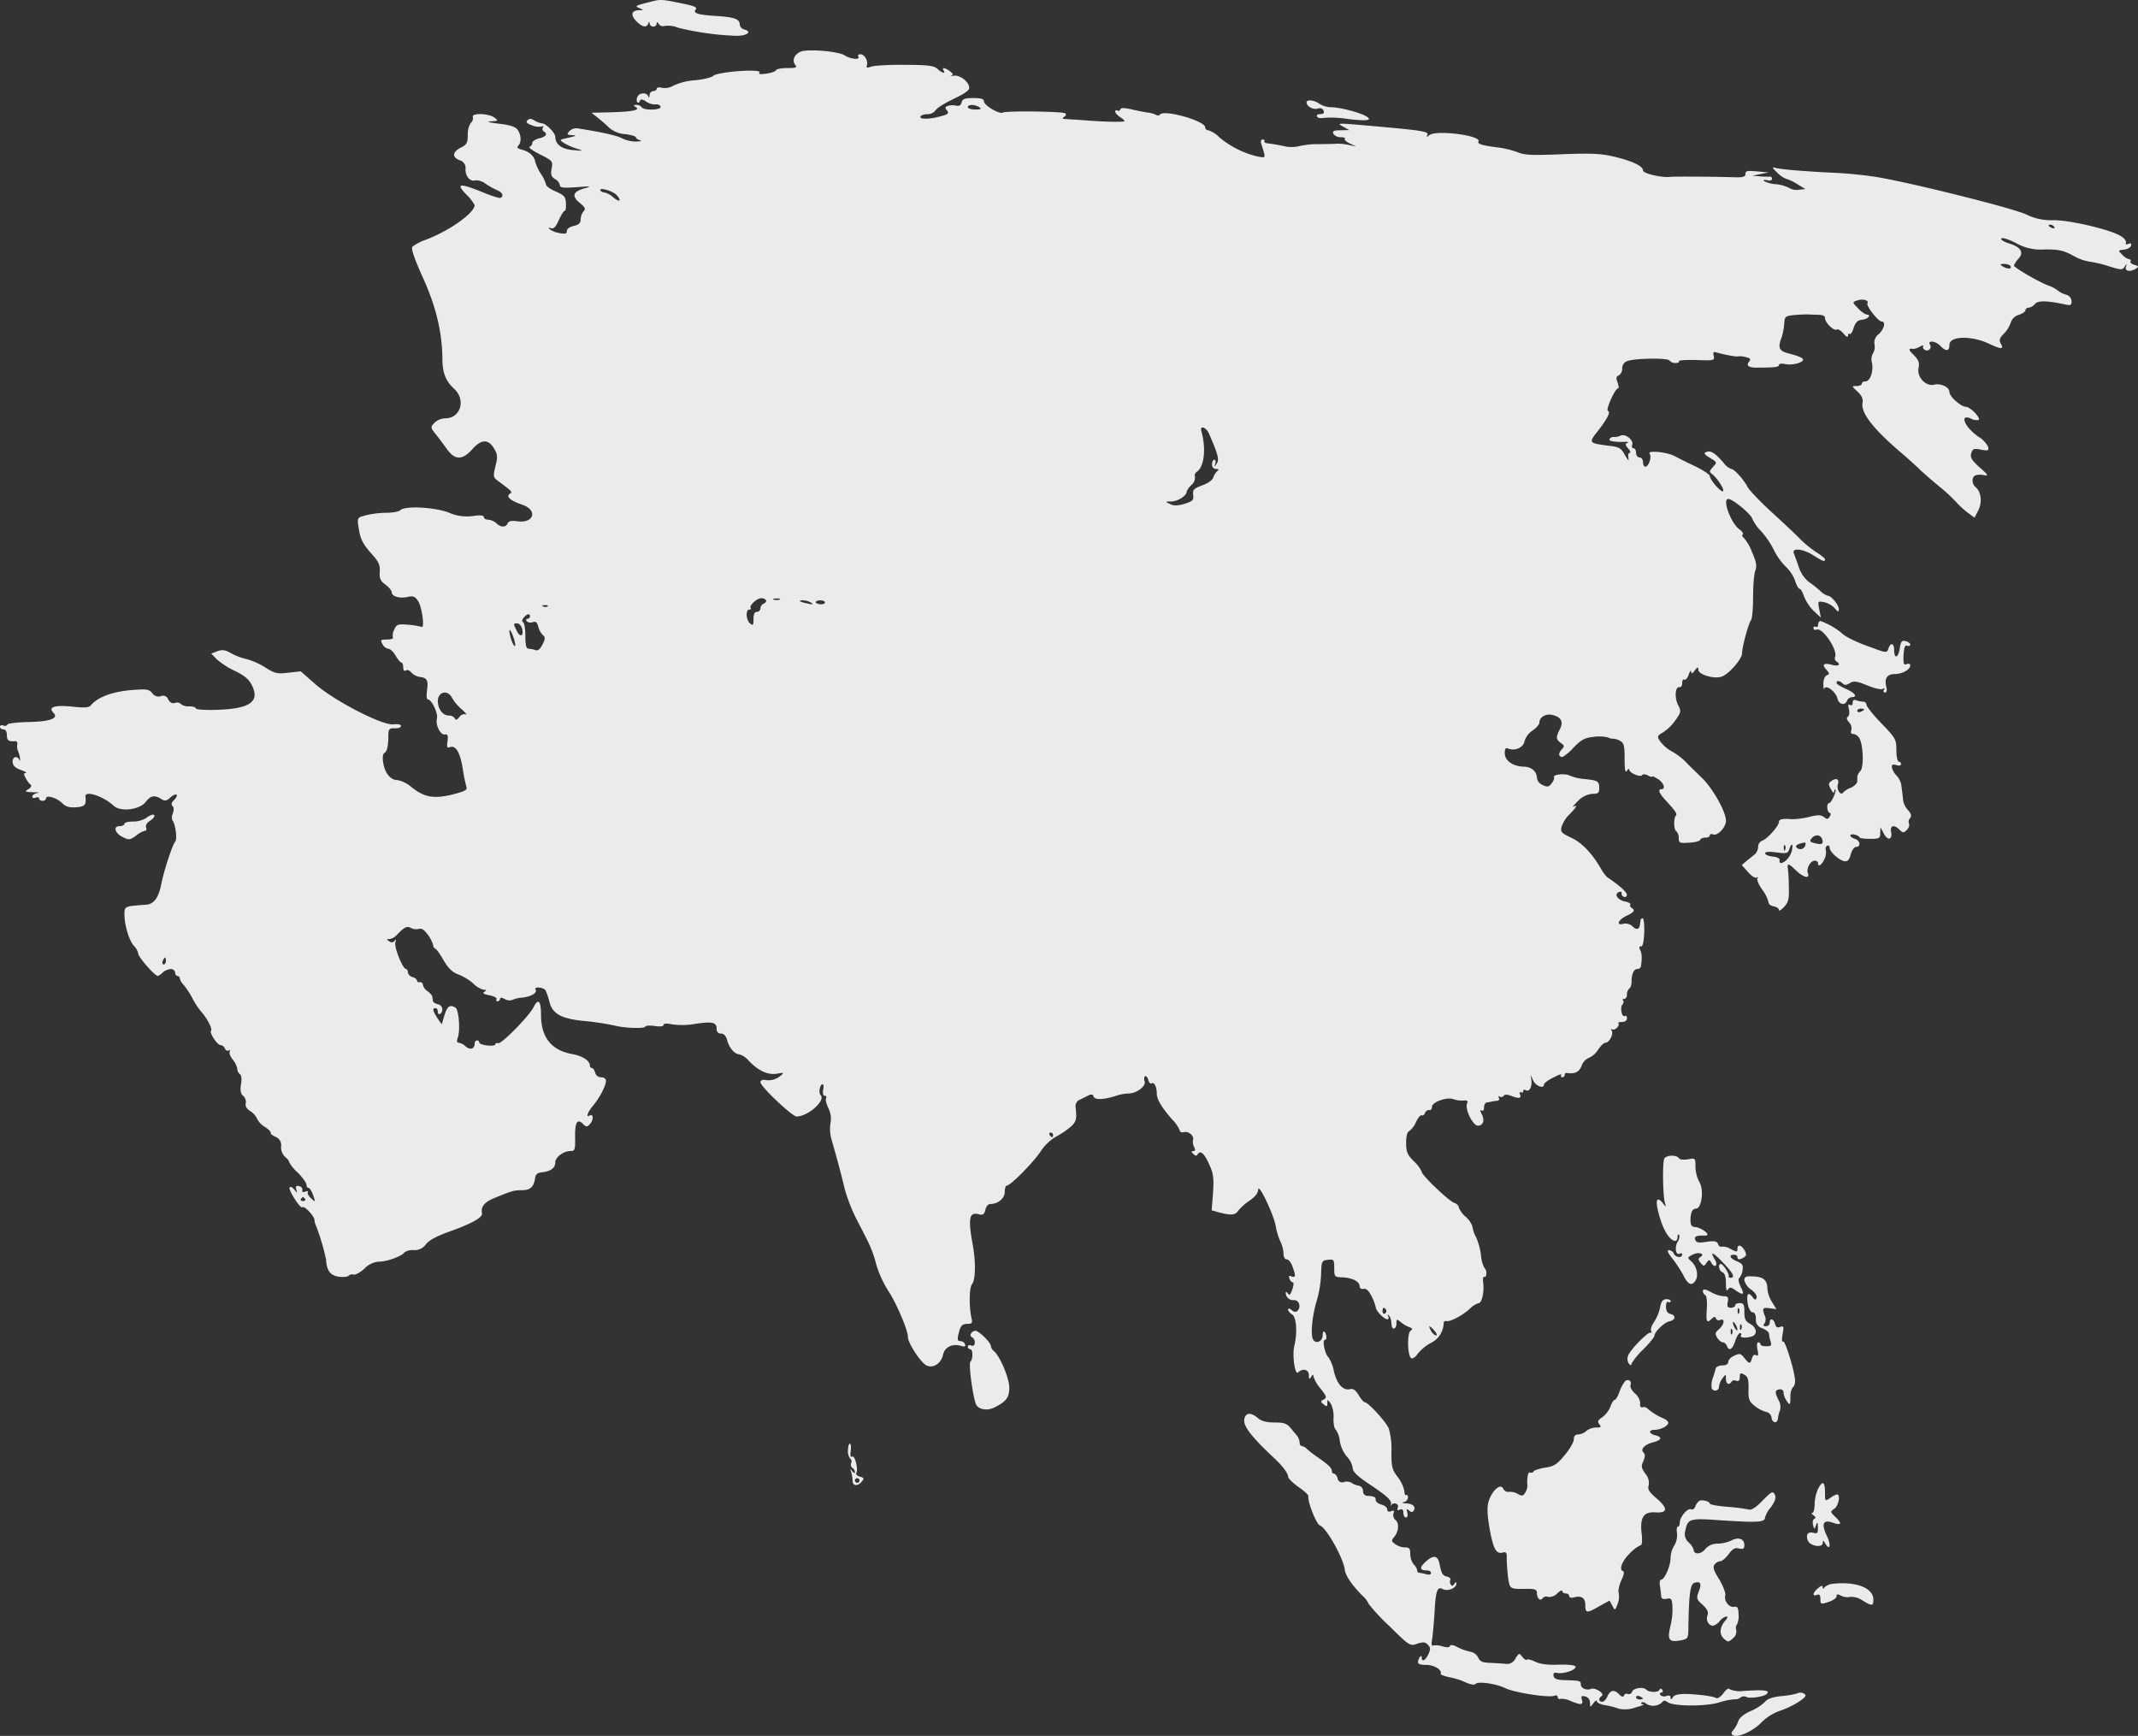 <svg id="map-asia" xmlns="http://www.w3.org/2000/svg" width="720.907" height="585.336" viewBox="0 0 720.907 585.336">
  <rect x="0" y="0" width="720.907" height="585.336" fill="#333333" stroke="none"/>
  <path id="Path_232" data-name="Path 232" d="M305.511-230.853c-5.283,1.32-5.672,1.476-3.885,2.176,1.476.623,1.476.7-.156.7-2.563.077-2.953,1.554-.933,3.652,1.943,2.02,3.491,2.409,4.04.855q.466-1.166.466,0a1.261,1.261,0,0,0,1.247,1.01,1.122,1.122,0,0,0,1.166-1.01c0-.623.233-.623.7.156a1.7,1.7,0,0,0,1.943.623,8.976,8.976,0,0,1,4.585.623,96.03,96.03,0,0,0,19.735,2.719c3.491,0,5.283-1.4,2.642-2.1a2.04,2.04,0,0,1-1.632-1.787c0-1.787-1.87-2.409-7.925-2.8-6.138-.389-7.925-.933-6.915-2.176.623-.7-.389-1.166-4.04-1.943C308.929-231.707,308.774-231.707,305.511-230.853Z" transform="translate(-86.013 231.425)" fill="#ebebeb"/>
  <path id="Path_233" data-name="Path 233" d="M522.628-227.276c-2.1.933-2.953,3.03-1.787,4.429.7.933.233,1.087-2.642,1.087-1.943,0-3.652.31-3.808.7-.077.389-1.554.933-3.186,1.166-2.176.31-2.8.233-2.409-.389.777-1.32-14.3-.233-15.618,1.166-.544.544-3.419,1.247-6.294,1.476a20.772,20.772,0,0,0-7.071,1.787,5.674,5.674,0,0,1-3.807.777c-1.087-.31-1.87-.156-1.87.31,0,.389-.544.777-1.166.777a1.414,1.414,0,0,0-1.247,1.32c0,.854-.233,1.01-.466.389-.544-1.4-3.108-1.166-3.652.31a2,2,0,0,0,0,1.787c.31.233.7,0,.855-.466.233-.7.777-.7,2.176.233a5.475,5.475,0,0,0,3.186.933,1.472,1.472,0,0,1,1.632.7c.466,1.247-5.672,1.4-6.371.233a2.163,2.163,0,0,0-1.787-.777c-1.087,0-1.087.156-.233.7,1.632,1.01-.777,1.554-8.391,1.787l-6.527.156L454.4-204.9c1.247,1.01,3.03,2.563,3.885,3.419a9.451,9.451,0,0,0,5.284,2.02c1.943.233,3.575.7,3.575,1.087,0,.31.623.777,1.4.933.7.233.156.389-1.247.466a11.109,11.109,0,0,1-4.662-1.01c-1.87-1.01-6.682-2.1-14.608-3.342a3.446,3.446,0,0,0-3.342.854c-.933,1.087-.777,1.247.777,1.32,2.02.077,1.554.31-1.943,1.087-2.176.466-2.176.544-.7,1.554a19.668,19.668,0,0,0,4.2,1.87c2.565.854,2.565.854-1.087.544-3.808-.31-5.9-1.87-5.985-4.429,0-1.4-3.186-4.585-4.506-4.585a7.123,7.123,0,0,1-2.486-.933c-1.087-.7-1.709-.777-2.409-.077-.623.623-.156,1.087,1.632,1.709a5.33,5.33,0,0,0,3.342.31c.388-.233.544-.077.233.389a1,1,0,0,0,.31,1.32c1.4.855.777,1.787-1.554,2.332-1.247.31-2.33,1.01-2.33,1.554a1.429,1.429,0,0,1-.933,1.32c-.466.156,1.087,1.32,3.575,2.563,4.2,2.1,4.351,2.332,3.885,4.738-.389,2.02-.156,2.719,1.166,3.575a3.1,3.1,0,0,1,1.632,2.1c0,.855,1.166.933,5.672.623,4.818-.389,5.206-.31,2.642.389-3.962,1.087-4.429,2.642-1.632,4.9,1.787,1.476,2.1,2.02,1.32,2.8a4.461,4.461,0,0,0-1.01,2.719c0,1.32-.623,1.87-2.33,2.253-1.4.31-2.332,1.01-2.332,1.709,0,.933-.544,1.087-2.486.7a7.594,7.594,0,0,1-3.341-1.32c-.544-.544-.389-.623.466-.31s1.632-.389,2.642-2.719c.777-1.709,1.632-3.108,1.943-3.108.389,0,.544-1.166.466-2.563-.077-2.176-.544-2.719-3.341-3.962-1.87-.777-3.342-1.87-3.342-2.33a12.2,12.2,0,0,0-1.709-3.575,16.736,16.736,0,0,1-1.943-4.115c-.31-1.943-2.02-3.491-4.506-4.115-1.476-.389-1.787-.777-1.247-1.32,1.166-1.166,1.01-3.729-.233-5.439-.777-1.01-2.719-1.632-6.449-2.02-3.186-.389-4.2-.7-2.565-.777,2.565-.156,2.642-.156,1.247-1.247-1.943-1.476-7.77-1.632-7.3-.233a2.022,2.022,0,0,1-.7,2.02,7.257,7.257,0,0,0-1.01,4.04c0,2.642-.31,3.263-2.33,4.273-2.875,1.476-3.03,3.263-.389,4.273a2.656,2.656,0,0,1,1.943,3.03c0,2.486,1.709,4.351,3.341,3.729a5.315,5.315,0,0,1,3.342,1.087,24.236,24.236,0,0,0,4.04,2.253c1.709.7,2.253,1.943,1.166,2.563-.389.233-3.03-.623-6.061-1.87-7.848-3.186-9.168-3.03-5.595.7a14.473,14.473,0,0,1,2.875,3.652c-.156,2.719-8.624,8.7-16.472,11.654a16.218,16.218,0,0,0-4.506,2.332c-.544.623.544,3.808,3.575,10.567,4.429,9.79,6.449,18.492,6.527,27.272,0,4.662,1.087,7.459,3.962,10.1,4.04,3.729,2.176,9.946-3.03,9.946a5.6,5.6,0,0,0-3.652,1.554c-1.32,1.4-1.32,1.554.466,3.808,1.01,1.247,2.719,3.575,3.808,5.051,2.642,3.729,5.206,3.729,8.47.077,3.03-3.491,5.439-3.575,7.381-.31,1.247,2.02,1.247,2.875.466,5.985-.777,3.342-.777,3.729.7,4.818,5.128,3.808,5.128,3.808,4.115,4.506-1.32.933.31,2.332,4.273,3.652,5.206,1.787,3.962,6.294-1.554,5.595-2.1-.31-3.108-.077-3.419.7-.544,1.4-2.409,1.4-3.808-.077a4.728,4.728,0,0,0-2.719-1.166c-.777,0-1.476-.389-1.476-.854,0-.623-1.166-.777-3.729-.389a15.037,15.037,0,0,1-8.314-1.247c-5.051-1.787-14.608-2.253-16.161-.7-.466.466-2.642.854-4.738.854a30.586,30.586,0,0,0-6.915.855c-2.875.777-2.875.777-2.409,4.04.623,4.115,1.4,5.595,4.738,9.324,2.1,2.332,2.563,3.491,2.409,5.672-.156,2.253.233,3.108,1.943,4.351,1.166.855,2.1,2.02,2.1,2.563,0,1.4,2.642,2.176,5.439,1.554,1.787-.389,2.486-.156,3.491,1.476,1.247,1.787,2.253,9.247,1.166,8.624a26.592,26.592,0,0,0-4.429-.7c-3.575-.31-4.04-.156-4.818,1.632a4.076,4.076,0,0,0-.466,2.642c.31.389-.623.7-1.943.7-2.176,0-2.33.156-1.554,1.554a2.8,2.8,0,0,0,1.943,1.554c.623,0,1.709,1.01,2.486,2.33.7,1.247,1.632,2.33,1.943,2.33s.623.7.623,1.632c0,1.01.31,1.4.933,1.01.466-.31,1.247,0,1.709.623a4.987,4.987,0,0,0,2.813,1.557c2.642.31,3.03,1.087,2.563,4.585-.233,1.709-.156,3.03.31,3.03,1.247,0,3.491,4.738,3.03,6.449-.544,2.253,1.247,5.672,2.719,5.361.933-.156,1.087.389.854,2.33-.31,1.943-.156,2.332.855,1.943,1.943-.7,3.419,1.87,4.273,7.232a63.172,63.172,0,0,0,1.247,6.215c.389,1.01-.623,1.476-4.818,2.563-6.371,1.476-9.324.933-13.753-2.563a10.278,10.278,0,0,0-4.662-2.332c-2.332,0-4.273-2.33-4.818-5.828-.31-2.02-.156-3.108.623-3.491.623-.466,1.01-2.176,1.088-4.429,0-3.575.077-3.729,2.176-3.729,1.166.077,2.1-.31,2.1-.777,0-.544-1.088-.7-2.565-.544-3.729.389-19.5-7.692-26.184-13.442L354.1-18.338l-4.2.466c-3.729.466-4.585.233-7.77-1.787a23.8,23.8,0,0,0-6.294-2.8,20,20,0,0,1-5.283-2.02c-1.943-1.087-2.953-1.247-4.585-.623l-2.02.777,1.787,1.87a26.193,26.193,0,0,0,6.138,3.962c3.342,1.632,4.818,2.875,5.828,4.972,2.642,5.439-.777,7.77-11.577,8.158-4.115.156-7.381-.077-7.381-.466s-1.01-.7-2.253-.7a4.114,4.114,0,0,1-2.8-.777,1.808,1.808,0,0,0-1.943-.389c-1.01.31-1.709-.077-2.33-1.166a1.8,1.8,0,0,0-1-1.108,1.8,1.8,0,0,0-1.49.021,2.545,2.545,0,0,1-2.875-1.01c-1.166-1.4-1.787-1.476-7.614-1.01-6.215.623-10.877,2.409-13.13,5.128-.623.777-2.176.855-6.449.389-5.749-.544-8.081.156-6.138,2.1,1.87,1.87-1.087,2.953-8.314,3.108-3.808.077-7.071.466-7.232.854-.156.466-.777.544-1.4.31s-1.087,0-1.087.466.544.855,1.166.855c.7,0,1.166.7,1.166,1.943,0,1.787.623,2.253,2.875,2.02.466-.077.777.466.623,1.247a3.809,3.809,0,0,0,.31,2.176,9.8,9.8,0,0,1,.623,2.332c.077.854-.077,1.087-.233.544-.7-1.554-2.409-1.01-2.253.777.077,1.166.933,2.02,2.8,2.642,1.476.544,2.176,1.01,1.632,1.01-.777.077-.777.389,0,1.787a7.5,7.5,0,0,0,1.709,2.253c.31.31,0,.933-.777,1.4-1.554.854-1.247,1.01,2.409,1.087,1.247,0,1.32.077.233.31-.777.233-1.4.7-1.4,1.166,0,.389.544.623,1.166.31.623-.233,1.166-.077,1.166.31,0,.466.544.777,1.166.777s1.166-.389,1.166-.855c0-1.247,3.652-.156,5.439,1.632,1.166,1.166,2.409,1.554,4.662,1.4,3.03-.233,3.491-.777,3.186-3.575-.31-2.253,5.985-.233,9.557,3.108,2.332,2.1,8.78,1.32,10.8-1.4,1.632-2.1,2.953-2.332,5.206-.933,1.166.777,1.787.7,3.108-.544,1.943-1.709,3.03-1.01,1.247.855-.933.854-1.087,1.554-.544,2.1.466.466.466,1.4.077,2.486a2.888,2.888,0,0,0-.077,2.409c.933,1.01,1.632,6.215.933,6.992-1.01,1.166-3.807,9.713-4.738,14.375-.933,4.818-2.642,6.992-5.516,6.992-1.01.077-3.03.233-4.351.389-2.253.31-2.565.7-2.565,2.719,0,3.729,1.554,8.935,3.186,10.723a5.75,5.75,0,0,1,1.476,2.642c0,1.166,5.595,7.537,6.608,7.537a4.538,4.538,0,0,0,1.632-1.166,4.729,4.729,0,0,1,2.719-1.166,1.391,1.391,0,0,1,1.476,1.166c0,.623.389,1.166.777,1.166a.779.779,0,0,1,.777.777,5.159,5.159,0,0,0,1.4,2.332,27.449,27.449,0,0,1,2.875,4.429,26.623,26.623,0,0,0,2.953,4.506c1.87,2.02,3.885,5.828,3.342,6.371-.7.7,2.1,4.9,3.186,4.9a1.753,1.753,0,0,1,1.476,1.166c.31.623.855.933,1.32.623.389-.233.544-.077.31.31-.31.466.156,1.709,1.01,2.8a7.134,7.134,0,0,1,1.539,3.087,2.327,2.327,0,0,0,.854,1.787c.544.31.7,1.632.389,3.419-.31,2.176-.156,3.186.777,3.962a2.839,2.839,0,0,1,.855,2.409c-.31.933.233,1.87,1.4,2.642a6.226,6.226,0,0,1,2.33,2.486,6.778,6.778,0,0,0,2.642,2.875c1.247.777,2.176,1.709,2.02,2.02-.233.233.544.854,1.554,1.32a3.017,3.017,0,0,1,1.943,3.342,4.429,4.429,0,0,0,1.4,3.491c.7.544,1.32,1.32,1.32,1.709a12.643,12.643,0,0,0,2.952,3.575c1.554,1.632,2.875,3.419,2.875,4.041s.31,1.087.7,1.087,1.087,1.087,1.554,2.486c.854,2.409.854,2.409-.7,1.01-.854-.777-1.32-1.709-1.087-2.02.233-.389-.156-.466-.855-.233-.777.31-1.166.156-1.01-.544.156-.544-.389-1.166-1.087-1.32-1.01-.156-1.247.077-.933,1.166.389,1.32.389,1.32-.7,0-.623-.777-1.4-1.087-1.554-.7-.544.777,3.652,7.3,4.273,6.682.7-.623,3.962,2.875,4.115,4.273a4.791,4.791,0,0,0,.544,2.02,75.613,75.613,0,0,1,3.342,11.266c.233,3.729,1.32,5.283,4.04,5.828,1.554.233,3.108.156,3.575-.31a1.919,1.919,0,0,1,1.709-.389c.544.233,2.176-.7,3.575-1.943a7.448,7.448,0,0,1,5.051-2.409c2.642,0,7.692-1.87,8.47-3.108a4.846,4.846,0,0,1,3.108-.777,4.738,4.738,0,0,0,4.2-2.02c1.01-1.32,3.808-2.8,8-4.273,7.537-2.719,11.189-4.738,10.877-6.138-.466-2.1.777-3.729,3.962-5.051,6.061-2.486,6.838-2.719,9.4-2.719,2.875,0,4.04-1.01,4.506-3.885.156-1.476.777-2.02,2.563-2.176,2.875-.389,4.273-1.476,4.273-3.342,0-1.709,2.8-3.807,5.128-3.807,1.476,0,1.632-.389,1.554-4.738-.077-5.051.777-6.371,2.8-4.273,1.01,1.01,1.32.933,2.33-.233,1.166-1.4,1.01-3.491-.233-2.719-1.32.777-.7-1.166,1.166-3.342,2.253-2.719,4.351-6.76,4.351-8.391,0-.7-.7-1.166-1.632-1.166a2.076,2.076,0,0,1-2.02-1.554c-.233-.855-.7-1.554-1.087-1.554a.791.791,0,0,1-.7-.855c0-1.632-2.486-3.263-6.061-3.885-6.992-1.32-10.411-5.672-10.411-13.209,0-4.818-.933-5.749-2.565-2.486-1.632,3.108-10.8,12.432-11.887,12.043-.544-.156-.933,0-.933.389s-1.247.544-2.719.389-2.719-.623-2.719-1.01a.717.717,0,0,0-.777-.7c-.389,0-.777.466-.777,1.087,0,1.787-1.554,2.253-3.03.933A4.578,4.578,0,0,0,407.4,106.9c-.623,0-.777-.544-.31-1.787.854-2.486.31-9.324-.777-10.023-1.87-1.166-2.8-.544-3.729,2.486l-.933,3.108-1.476-2.1c-1.554-2.486-1.787-3.342-.623-3.342.466,0,.777.544.777,1.247,0,.623.389.933.777.7a1.817,1.817,0,0,0-.777-3.263c-.854-.233-1.632-.7-1.632-1.087-.077-.389-.156-1.01-.233-1.476,0-.389-.777-1.247-1.632-1.87a3.491,3.491,0,0,1-1.554-2.176.9.9,0,0,0-1.01-.854c-.544.156-.933-.077-.933-.466s-.7-1.01-1.554-1.247a2.057,2.057,0,0,1-1.554-1.617c0-.623-.31-1.087-.623-1.087-1.087,0-4.115-7.459-3.575-9.013.31-.933.233-1.166-.233-.544a1.183,1.183,0,0,1-1.787.233c-1.01-.623-1.01-.777,0-.777a4.1,4.1,0,0,0,2.486-1.4c2.565-2.642,3.419-3.108,4.818-2.332a3.881,3.881,0,0,0,2.655.312c.933-.31,1.87.389,3.108,2.1a11.063,11.063,0,0,1,1.709,3.419,1.34,1.34,0,0,0,.7,1.166c.389.077,1.709,1.943,2.875,4.04,1.632,2.719,3.03,3.962,4.972,4.662a17.455,17.455,0,0,1,4.972,3.03,7.552,7.552,0,0,0,3.491,2.1c1.01,0,1.01.156.233.7-.777.466-.233.777,1.709,1.166,1.554.31,2.642.854,2.409,1.32-.31.389-.077.7.31.7a.85.85,0,0,0,.854-.777c0-.544.544-.544,1.554,0a3.208,3.208,0,0,0,2.409.389,10.213,10.213,0,0,1,3.575-.854c3.108-.389,5.128-1.632,4.429-2.719-.623-1.087,2.642-.777,3.342.233a20.208,20.208,0,0,1,1.4,4.115c1.01,3.808,3.962,5.439,11.189,6.215a85.555,85.555,0,0,1,10.956,1.632c3.341.855,10.1,1.01,10.1.31,0-.31,1.4-.466,3.108-.233,1.87.31,3.108.156,3.108-.389,0-.466,1.01-.544,2.8-.156a24.545,24.545,0,0,0,7.848-.156c5.749-.854,7.232-.544,7.232,1.709a1.372,1.372,0,0,0,1.476,1.554c.933,0,1.632.777,2.02,2.1.623,2.642,2.565,4.9,4.115,4.9a6.973,6.973,0,0,1,3.341,2.332c3.186,3.263,6.371,4.738,9.4,4.2,2.409-.389,2.486-.389,1.087.777a6.243,6.243,0,0,1-5.284,1.32c-.777-.077-1.4.233-1.4.777,0,1.476,10.723,11.577,12.2,11.577,4.041-.156,9.867-5.439,8.081-7.232-.777-.777-.233-3.652.7-3.652.31,0,.388.854.156,1.943-.156,1.166,0,1.943.544,1.943s.7.389.466.777c-.31.466.077,1.87.7,3.263a7.846,7.846,0,0,1,.777,5.128,12.969,12.969,0,0,0,.31,5.439c2.02,7.071,3.491,12.509,4.429,16.628a58.6,58.6,0,0,0,3.885,10.1c1.632,3.108,3.575,6.915,4.273,8.391a39.137,39.137,0,0,1,2.563,7.3,36.7,36.7,0,0,0,3.885,8.547c2.875,4.273,6.76,13.442,6.76,15.772,0,2.02,4.2,8.47,6.215,9.557,2.253,1.166,5.051-.623,5.672-3.729.544-2.486,3.263-3.729,6.138-2.8,1.166.31,1.476.156,1.247-.544a1.669,1.669,0,0,0-1.476-1.087c-1.247,0-1.247-.623-.389-3.729.466-1.554,1.166-2.1,2.565-2.1,1.709,0,1.87-.233,1.4-2.253-.777-3.808-.7-10.023.233-11.111,1.247-1.476,1.32-7.848.156-13.83-1.476-8.314-1.087-10.567,2.02-9.79,1.476.389,1.943.156,2.33-1.476.233-1.087.933-1.943,1.554-1.943,2.642,0,4.972-1.87,4.972-4.04,0-1.166.31-2.176.7-2.176,1.247,0,9.013-7.848,11.5-11.655a15.8,15.8,0,0,1,5.434-5.041,26.484,26.484,0,0,0,4.738-3.263c1.787-1.632,1.943-2.563,1.554-6.371a2.438,2.438,0,0,1,.933-2.409c.623-.31,1.943-.933,2.953-1.476,1.4-.7,1.87-.7,2.176.233.466,1.166,3.419,1.01,7.614-.31a14.653,14.653,0,0,1,4.273-.777c2.719-.077,5.905-2.565,5.284-4.115-.233-.7-.156-1.476.156-1.709.389-.156.855.389,1.087,1.247.233.933.777,1.4,1.166,1.166.854-.544,1.709,1.247,1.709,3.491,0,1.87,1.709,4.738,5.206,8.7a11.852,11.852,0,0,1,2.565,3.729c0,.466.623.7,1.4.544,1.553-.466,3.575,1.32,3.03,2.719a3.492,3.492,0,0,0,.389,2.253c.466,1.01.389,1.4-.31,1.4s-.7.233,0,.933c.777.777,1.166.777,1.554.077q1.4-2.1,3.962,3.729c1.32,2.875,1.476,4.506,1.166,9.4l-.466,5.828,2.176.623c4.351,1.166,5.749,1.087,6.838-.544a17.739,17.739,0,0,1,3.885-3.419c1.787-1.247,2.8-2.563,2.8-3.652.077-2.409,5.206,8.391,5.905,12.276a21.718,21.718,0,0,0,1.553,5.206A10.165,10.165,0,0,1,685.482,178c0,1.166.466,1.943,1.087,1.943s1.476,1.087,1.943,2.409c1.166,3.263,1.087,3.808-.31,3.342-.854-.389-1.01-.156-.7.777.233.7.777,1.247,1.166,1.247.31,0,.233,1.087-.233,2.409-.623,1.787-1.01,2.1-1.476,1.32-.389-.544-.7-.7-.7-.233a2.47,2.47,0,0,0,2.719,2.486c1.709-.156,2.564,2.253,1.247,3.575-.544.544-1.166.466-2.02-.233-.7-.623-1.166-.623-1.166-.156s.623,1.166,1.32,1.632c1.476.777,1.87,6.061.777,10.567-.777,3.263.233,10.023,1.247,9.013,1.554-1.554,3.652-1.01,3.652.854,0,1.476.156,1.554.777.623.544-.933.777-.933.777-.077a12.772,12.772,0,0,0,2.332,3.962c2.1,2.642,2.253,3.108,1.166,3.729-1.166.623-1.166.777-.077,1.632s1.247.855,1.247-.389c0-1.32.077-1.32,1.166.156a9.825,9.825,0,0,1,.933,4.9c-.077,1.787.233,3.491.7,3.807a8.007,8.007,0,0,1,1.4,3.808,10.984,10.984,0,0,0,2.409,5.361,7.116,7.116,0,0,1,1.943,3.807c0,1.247,1.476,2.719,5.672,5.516,6.138,4.115,7.537,5.439,7.232,6.76-.156.544-.077.7.077.31.7-1.166,2.719-.544,2.253.7-.31.933-.156,1.166.7.777.777-.31,1.166.077,1.166,1.087,0,.855.389,1.554.854,1.554.544,0,.7-.7.466-1.632-.31-1.247-.233-1.4.623-.7.7.623,1.166.623,1.554,0,.777-1.247-.31-2.33-2.564-2.409-1.32-.077-1.632-.233-.7-.466a1.726,1.726,0,0,0,1.322-1.476c0-.623-.233-1.01-.544-.854-.389.233-.7-.466-.7-1.476a11.946,11.946,0,0,0-2.253-4.662c-1.87-2.409-2.1-3.419-2.1-8.314a25.324,25.324,0,0,0-.854-7.925c-.854-2.253-6.994-8.935-8.158-8.935-.31,0-1.247-1.087-2.02-2.409-1.01-1.632-1.87-2.253-2.8-2.02-2.409.623-4.429-1.554-5.516-5.828a13.066,13.066,0,0,0-1.87-4.9c-1.166-.933-2.176-5.828-1.247-5.828.777,0,.7-2.02-.156-2.8-.31-.31-.544.233-.544,1.166,0,2.02-2.176,3.108-3.186,1.554-1.01-1.476-.388-8,1.166-13.13A37.7,37.7,0,0,0,698.161,185c.156-4.506.233-4.662,2.33-4.9,1.943-.233,2.1-.077,2.1,2.8s.077,3.03,2.719,3.108c3.342.156,5.828,1.4,5.828,2.953,0,.7.544,1.087,1.4.933s1.709.623,2.642,2.486a16.608,16.608,0,0,1,1.4,3.652c0,1.247,2.8,4.115,3.962,4.115.389,0,.544-.466.233-1.01s-.233-.7.156-.31c.7.7.777,1.01,1.01,3.263.156,1.87,1.632,1.4,1.632-.544,0-1.476.156-1.554,1.4-.466a10.825,10.825,0,0,0,2.875,1.709c1.089.389,1.247.7.544,1.166-1.4.855-1.087,9.4.389,9.4.544,0,1.4-.7,1.943-1.554a15.079,15.079,0,0,1,4.273-3.575,7.71,7.71,0,0,0,4.506-6.915c.077-.466.466-.7,1.01-.544,1.32.233,5.361-1.943,7.848-4.2a7,7,0,0,1,2.952-1.87c1.087,0,1.943-4.04,1.476-7.148-.156-1.166.077-1.943.389-1.709.389.233.7-.31.7-1.166a2.514,2.514,0,0,0-.7-1.943,10.474,10.474,0,0,1-1.087-4.115,22.729,22.729,0,0,0-1.632-6.061,10.277,10.277,0,0,1-1.247-3.575,7.453,7.453,0,0,0-2.33-3.419,8.388,8.388,0,0,1-2.33-3.186c0-.544-.623-1.166-1.476-1.476-1.787-.544-10.956-9.324-10.956-10.411a11.234,11.234,0,0,0-2.642-3.575c-2.253-2.253-2.642-3.263-2.642-6.294,0-2.253.389-3.652,1.01-3.885a7.862,7.862,0,0,0,2.332-3.108c.7-1.476,1.553-2.486,1.943-2.253.31.233.855-.156,1.089-.777a1.46,1.46,0,0,1,1.4-1.01c.544.156.933-.31.933-1.01-.156-1.632,5.128-3.491,7.232-2.642a8.74,8.74,0,0,0,3.263.466c1.476-.156,1.709.077,1.322,1.087-.7,1.943,1.943,7.3,3.652,7.381,1.787,0,2.409-1.787,1.32-3.885-.623-1.166-.623-1.554-.077-1.247s.854-.077.854-1.01.466-1.709,1.01-1.709a11.151,11.151,0,0,0,1.709-.31,12.436,12.436,0,0,1,1.787-.233c.544-.077.777-.544.466-1.087-.31-.466-.233-.623.31-.31a1.057,1.057,0,0,0,1.32-.233c.31-.544,1.166-.544,2.409-.077,2.8,1.087,3.652.933,3.108-.466-.233-.623-.156-.933.31-.7s.777.077.777-.389.389-.623.855-.31c1.247.7,2.253-1.247,1.87-3.575-.31-1.87-.31-1.87.544.156s3.729,3.108,3.729,1.476c0-.389,1.4-1.476,3.186-2.33,1.709-.933,2.952-1.32,2.642-.855-.233.389-.077.777.31.777a.852.852,0,0,0,.855-.777c0-.466.233-.7.623-.7,2.719.466,4.273-.31,5.051-2.332a4.489,4.489,0,0,1,2.409-2.719,6.97,6.97,0,0,0,3.186-2.8c.854-1.247,1.943-2.33,2.486-2.33,1.247,0,2.8-2.875,2.1-4.041-.311-.466-.233-.7.156-.466.854.544,2.719-1.32,2.1-2.02-.31-.233.233-.466,1.166-.466,1.01,0,1.709-.466,1.709-1.247,0-.623-.31-1.01-.7-.777-1.01.623-1.709-2.8-.854-3.808.466-.544.544-1.166.233-1.4-.233-.31-.077-.544.389-.544.544,0,.933-.7.933-1.476a2.72,2.72,0,0,1,.777-2.02c.466-.233.777-1.32.777-2.33,0-2.642.777-4.273,2.02-4.273a1.122,1.122,0,0,0,1.166-1.01c.389-2.8.31-4.2-.31-5.439-.389-.854-.31-1.247.31-1.166.544.156.933-1.4,1.089-4.662.077-2.642-.156-4.818-.544-4.818a.768.768,0,0,0-.7.777c-.077.389-.156,1.087-.233,1.476-.156,1.554-1.247,1.787-2.486.466a3.476,3.476,0,0,0-3.108-.854c-2.642.7-1.632-1.476,1.32-2.8,2.33-1.087,2.8-1.787,1.476-2.563-.466-.31-.623-.777-.389-1.087.156-.389-.623-.855-1.87-1.087-2.513-.539-3.752-2.481-1.965-3.181.544-.233,1.01,0,.855.466a1.142,1.142,0,0,0,.854,1.166c.466.233.933-.156.933-.7,0-.933-2.642-3.263-6.608-5.905a11.846,11.846,0,0,1-1.944-2.565c-3.108-5.439-6.527-9.013-10.1-10.723-3.491-1.632-3.808-2.02-3.341-3.807a10.954,10.954,0,0,1,2.719-4.2c2.253-2.253,2.875-3.419,1.247-2.486-.544.31.156-.544,1.553-1.943a7.642,7.642,0,0,1,4.9-2.409c1.87,0,2.253-.31,2.253-1.87,0-2.409-.466-2.642-4.818-3.108a16.708,16.708,0,0,1-5.128-1.166c-1.632-.854-5.905-.389-5.284.623.156.233-.156,1.166-.777,1.943-.933,1.247-1.4,1.4-3.03.623a3.157,3.157,0,0,1-1.943-2.253c-.077-2.332-1.787-3.885-4.506-3.962-3.575-.077-6.371-2.02-6.371-4.506,0-1.554.31-1.943,1.247-1.554,2.33.854,5.051-.389,5.439-2.563a6.649,6.649,0,0,1,2.719-3.575c1.247-.854,2.253-2.02,2.253-2.563,0-1.787,1.943-3.108,4.115-2.719,3.108.623,4.115,2.176,2.875,4.738-1.476,2.875-1.4,3.491.233,4.738,1.32.933,1.32,1.166.233,2.33-1.166,1.32-.933,2.409.389,2.409a16.357,16.357,0,0,0,3.729-3.186c2.486-2.564,3.729-3.263,6.608-3.575a13.465,13.465,0,0,1,4.9.156,4,4,0,0,0,2.02.466,5.361,5.361,0,0,1,2.1.7c1.32.7,1.554,1.632,1.554,6.061,0,3.652.233,4.9.777,4.04.389-.623.777-.855.777-.389,0,1.087,3.808,2.719,4.351,1.87.233-.389,1.01-.389,1.943.077.777.466,1.476.623,1.476.389s.854.156,1.943.854c1.943,1.247,2.642,3.419,1.166,3.419-1.32,0-.855,1.32,1.4,3.729,3.263,3.575,3.962,4.585,3.491,5.128-.855.854-.777,4.738.077,5.283a3.093,3.093,0,0,1,.854,2.332c0,1.632.31,1.787,3.491,1.554,1.943-.077,3.652-.544,3.729-.933.156-.466.933-.777,1.787-.777.777,0,1.476-.31,1.476-.777,0-.389.466-.544,1.087-.31,1.554.623,4.351-2.409,4.351-4.585,0-3.108-4.585-11.189-8.314-14.685-1.943-1.87-4.273-4.115-5.206-5.128a20.777,20.777,0,0,0-4.585-3.491,13,13,0,0,1-4.04-3.419c-1.166-1.709-1.087-1.87.933-3.108a14.9,14.9,0,0,0,4.2-4.115c1.87-2.642,1.943-3.03.933-4.972-1.32-2.486-1.087-6.371.389-6.138.466.156.933-.466.933-1.4,0-.855.31-1.4.7-1.166.389.31,1.087-.466,1.476-1.632.466-1.247.855-1.709.855-1.087.077.855.388.777,1.247-.389.933-1.166,1.087-1.247,1.166-.233,0,1.709,5.439,3.263,7.925,2.33S840.1-22.536,840.1-24.4c0-2.1,2.176-10.1,3.03-11.189.388-.466.7-4.04.7-7.848,0-3.885.31-7.848.777-8.935.544-1.554.31-2.875-1.166-6.215a15.849,15.849,0,0,0-2.8-4.818c-.466-.31-.623-.777-.31-1.087s-.233-1.087-1.087-1.709c-2.875-1.943-5.9-10.256-3.807-10.256,1.554,0,7.614,5.051,8.081,6.608a15.148,15.148,0,0,0,3.03,4.273,29.907,29.907,0,0,1,4.273,6.294,21.023,21.023,0,0,0,3.963,5.595,13.093,13.093,0,0,1,3.186,4.738c.466,1.554,1.166,2.8,1.553,2.8s1.01,1.166,1.476,2.563a15,15,0,0,0,3.269,4.888l2.409,2.253-.544-2.8c-.544-2.8-.466-2.8,1.632-2.409a7.435,7.435,0,0,1,3.575,2.02c1.087,1.32,1.32,1.4,1.4.389,0-1.476-2.564-4.585-3.729-4.585a6.234,6.234,0,0,1-2.719-1.787,44.019,44.019,0,0,0-3.893-3.035,11.149,11.149,0,0,1-3.108-4.662c-.623-1.87-1.4-3.962-1.709-4.738-.854-2.02,2.875-1.709,6.608.623,3.263,2.1,3.885,2.253,3.885,1.32,0-.31-1.166-1.247-2.486-2.1a36.814,36.814,0,0,1-5.749-4.585c-1.709-1.787-6.215-5.985-9.946-9.4s-7.3-7.148-7.925-8.314c-1.4-2.642-4.506-6.061-5.516-6.061a6.044,6.044,0,0,1-2.642-2.176c-2.8-3.186-4.273-4.115-5.672-3.575-1.089.389-.855.777,1.166,2.02,2.409,1.476,2.409,1.476,1.01,3.03-1.32,1.476-1.32,1.709-.233,2.486,1.632,1.247,4.115,5.128,3.652,5.672-.623.623-4.506-3.807-4.506-5.128,0-.389-2.176-1.87-4.818-3.186-2.719-1.247-5.905-2.875-7.071-3.491-2.564-1.4-9.4-2.02-8.391-.777.777,1.01-.31,4.351-1.476,4.351-.388,0-.777-.7-.777-1.554s-.544-1.554-1.166-1.554-1.166-.7-1.166-1.554-.389-1.554-.854-1.554-.7-.466-.466-1.087c.623-1.632-2.176-3.885-3.885-3.186a4.613,4.613,0,0,1-2.332.466,1.567,1.567,0,0,0-1.4.7c-.466.7,1.709,1.087,5.439.933.854,0,1.087.156.544.389-.777.31-.7.7.31,1.87.7.777.933,1.476.466,1.476-.389,0-.623.777-.389,1.709q.349,1.746-1.166-.933c-1.32-2.409-1.943-2.8-5.516-3.186-6.682-.855-6.76-1.01-3.808-4.738,3.341-4.273,4.585-6.682,3.575-6.993-.855-.31,2.409-7.614,3.419-7.614.31,0,.233-.854-.156-1.943-.623-1.554-.466-2.1.389-2.409a2.743,2.743,0,0,0,1.166-2.33,2.493,2.493,0,0,1,1.632-2.486c2.564-1.01,13.675-1.166,14.3-.233a2.475,2.475,0,0,0,2.02.855c.854,0,1.4-.233,1.166-.623-.156-.31,2.486-.466,5.905-.389,5.905.233,6.215.156,5.828-1.4-.31-1.166-.077-1.476.854-1.166,3.108.854,6.838,1.554,7.458,1.32a7.182,7.182,0,0,1,2.642.31c1.476.389,1.632.7.933,1.554-1.01,1.247-.156,1.943,2.486,1.943,6.138,0,7.614-.156,7.614-.854,0-.466.854-.623,2.176-.31a9.5,9.5,0,0,0,4.429-.389c2.719-1.01,1.87-1.87-3.186-3.186-3.419-.854-3.885-1.943-2.486-5.516a20.042,20.042,0,0,0,.854-4.585c.156-2.409.389-2.564,3.263-2.875,1.709-.156,3.808-.233,4.662-.233.854.077,2.486.077,3.729.156,1.32,0,2.1.389,2.1,1.087,0,1.554,2.953,4.429,3.962,3.885.388-.31,1.4.31,2.253,1.32,1.01,1.166,1.476,1.4,1.554.7,0-.623.233-.855.544-.544.31.233.933-.623,1.32-2.02.7-1.943,1.32-2.642,3.03-2.8,1.87-.233,3.108-1.709,1.32-1.709a8.14,8.14,0,0,1-2.8-2.1c-2.02-2.02-2.02-2.1-.389-2.642,1.87-.7,4.2-.077,3.491.933-.466.855,3.652,6.138,4.818,6.138,1.476,0,.854,2.563-1.01,4.273a3.439,3.439,0,0,0-1.4,3.419,4.432,4.432,0,0,1-.466,2.952,4.164,4.164,0,0,0-.389,3.342c.544,2.875-.623,6.215-2.253,6.215-.623,0-1.166.31-1.166.777,0,.389-.777.777-1.709.777-1.787,0-1.787,0,.233,1.87,1.476,1.4,1.942,2.486,1.709,3.807-.623,3.263,3.419,8.547,12.432,16.316,2.1,1.787,5.284,4.585,6.993,6.294,1.787,1.632,4.818,4.273,6.759,5.828a57.979,57.979,0,0,1,5.284,4.9,30.257,30.257,0,0,0,4.041,3.729l2.253,1.632,1.247-2.409c1.4-2.719,1.01-6.294-.854-7.848-1.4-1.166-1.4-3.491,0-4.04a6.263,6.263,0,0,1,2.953,0c1.476.31,1.166-.233-1.632-2.642-2.719-2.486-3.263-3.419-2.8-4.818.466-1.476.854-1.632,3.263-1.166,2.332.466,2.719.31,2.409-.933a8.558,8.558,0,0,0-3.263-3.419c-4.738-3.263-6.608-8-2.409-6.061a3.568,3.568,0,0,0,2.486.389c.7-.777-2.875-4.429-4.351-4.429-1.709-.077-5.516-3.491-5.516-4.972,0-1.632-2.875-3.03-5.128-2.486-2.8.7-5.905-2.564-5.284-5.595.389-1.787,0-2.719-1.554-4.351-1.943-1.87-1.943-2.409-.233-2.1a5.788,5.788,0,0,0,2.253-.777c.854-.466,1.4-.544,1.087-.077-.233.389.077.933.7,1.247a1.259,1.259,0,0,0,1.488-.279,1.259,1.259,0,0,0,.144-1.507c-1.01-1.632,1.87-1.32,3.419.31,1.943,2.02,3.108,1.943,3.108-.31,0-2.952,7.232-3.186,13.132-.466,4.506,2.1,5.361,2.1,4.115-.077-.544-1.01-.31-1.787,1.087-3.186a9.861,9.861,0,0,0,2.33-3.729,4.024,4.024,0,0,1,2.719-2.642c1.247-.389,2.253-1.166,2.253-1.554a.984.984,0,0,1,1.087-.854,3.366,3.366,0,0,0,2.1-1.247c1.01-1.247,4.04-1.166,10.257.156,1.787.389,2.1.233,2.1-1.087a2.384,2.384,0,0,0-1.709-2.176,8.1,8.1,0,0,1-2.952-1.476,11.6,11.6,0,0,0-3.108-1.632c-3.03-1.087-11.654-6.061-11.654-6.76a7.344,7.344,0,0,1,1.476-2.253c2.02-2.1.854-4.041-3.186-5.206-1.632-.544-2.8-1.247-2.563-1.632.233-.466,2.486.233,4.9,1.476a16.865,16.865,0,0,0,9.867,2.176c4.506,0,6.138.31,9.324,2.02a16.964,16.964,0,0,0,5.595,2.1A36.781,36.781,0,0,1,963.559-155c4.429,1.4,4.818,1.4,5.594.156.7-1.087.777-1.087.389.077-.466,1.554,1.476,1.87,3.419.623,1.01-.623.854-.854-.544-1.247-1.01-.31-1.554-.777-1.322-1.166a.429.429,0,0,0,.046-.482.429.429,0,0,0-.433-.217,5.1,5.1,0,0,1-2.331-1.476c-1.554-1.554-1.554-1.554.466-1.787,1.166-.156,2.253-.7,2.409-1.32.233-.777,0-.933-.855-.623-.777.31-1.087.156-.854-.466.156-.544-.623-1.554-1.87-2.253-3.652-2.176-16.938-5.284-22.533-5.284a18.677,18.677,0,0,1-9.091-1.87c-4.2-2.1-39.082-10.8-50.5-12.665-3.807-.623-9.945-1.247-13.6-1.4-9.945-.466-18.881-1.166-20.59-1.709-1.247-.31-1.166-.077.623,1.632a8.708,8.708,0,0,0,2.875,2.02,15.777,15.777,0,0,1,3.652,1.709l2.953,1.787-2.176.233a4.82,4.82,0,0,1-3.186-.544,12.065,12.065,0,0,0-4.662-1.32,10.291,10.291,0,0,1-3.962-1.087c-.233-.389.31-.466,1.166-.233s1.553,0,1.553-.466-.233-.777-.544-.777a26.949,26.949,0,0,1-3.341-.077l-2.719-.233,2.719-.544,2.719-.544-2.486-.233c-4.818-.466-5.283-.389-5.283.777,0,.855-.855,1.166-3.491,1.087-6.294-.233-20.59-.31-21.756-.156-2.719.389-9.324-1.087-9.324-2.176,0-1.476-3.652-3.186-9.867-4.662-4.273-1.01-7.692-1.166-17.4-.777s-12.593.31-14.837-.623a32.481,32.481,0,0,0-6.449-1.632c-5.361-.623-7.458-1.247-6.915-2.02,1.247-2.02-14.214-4.04-16.549-2.176-.7.623-1.087.7-.777.156.854-1.32-.855-1.632-15.385-2.952-15.772-1.4-15.229-1.4-12.82,0l1.943,1.087-2.875.077c-2.253,0-2.8.233-2.486,1.166a2.948,2.948,0,0,0,2.486,1.166c1.087,0,1.709.233,1.4.544-.233.31.466,1.01,1.632,1.554l2.176,1.01-2.33-.466a19.38,19.38,0,0,0-3.885-.466c-.854.077-3.729.156-6.449.156a29.092,29.092,0,0,0-6.608.7,11.035,11.035,0,0,1-5.283-.077c-1.87-.389-4.2-.777-5.128-.855-.854-.077-1.476-.389-1.247-.777.156-.31-.077-.544-.623-.544-.466,0-.7.623-.466,1.32,1.632,5.206,1.709,4.9-1.087,4.429a31.413,31.413,0,0,1-12.976-6.449,9.181,9.181,0,0,0-3.729-2.409,1.047,1.047,0,0,1-.753-.279,1.047,1.047,0,0,1-.334-.731c0-2.176-14.063-6.138-15.229-4.273a1.03,1.03,0,0,1-1.322.077,8.018,8.018,0,0,0-2.875-.777c-1.087-.156-3.491-.623-5.439-1.087-2.486-.544-3.575-.544-3.729,0a.634.634,0,0,1-.4.478.633.633,0,0,1-.614-.089.429.429,0,0,0-.483-.045.429.429,0,0,0-.216.434c0,.466.7,1.247,1.553,1.787s1.554,1.166,1.554,1.4c0,.389-6.608.31-13.986-.31-2.33-.156-4.972-.31-5.828-.389-1.166-.077-1.32-.233-.466-.777.623-.388.7-.854.233-1.166-1.087-.623-19.891-.855-20.9-.233-1.166.7-6.449-2.409-6.449-3.808,0-.777-1.01-1.087-3.575-1.087-2.875,0-3.652.31-3.962,1.476-.233,1.01-.854,1.32-1.87,1.087a5.354,5.354,0,0,0-2.719.077c-1.01.389-1.087.7-.31,1.554.7.933.389,1.32-2.1,1.943-3.729,1.087-7.458,1.087-6.838.077.233-.466,1.32-.777,2.332-.777a3.229,3.229,0,0,0,2.486-1.01c.777-1.166,2.8-2.409,7.381-4.662,2.02-.933,3.885-2.176,4.115-2.8.7-1.787-2.719-4.818-5.051-4.506-1.087.156-1.476.156-.933,0,.777-.31.7-.623-.389-1.476-1.632-1.247-2.875-1.4-2.176-.31.777,1.247-.544.933-2.1-.544-1.166-1.01-3.186-1.32-10.956-1.32-5.206-.077-10.334.233-11.346.623-1.4.466-1.709.389-1.476-.389.544-1.554-.777-3.808-2.176-3.808-.623,0-.933.31-.7.777.777,1.166-2.563.933-4.585-.389C535.448-227.43,524.959-228.286,522.628-227.276Zm60.294,18.725c.854.544.544.777-1.32.777-1.4,0-2.564-.389-2.564-.777,0-1.009,2.325-1.009,3.884,0Zm-122.3,29.606c1.87,2.1.933,2.563-1.247.7a6.415,6.415,0,0,0-2.8-1.554,1.97,1.97,0,0,1-1.4-.623C454.409-181.744,459.3-180.345,460.625-178.945Zm484.76,10.8c.233.466-.077.544-.7.31-1.4-.544-1.632-1.087-.544-1.087a1.477,1.477,0,0,1,1.243.774Zm-14.763,13.209c.623,1.01-1.166,1.01-2.719,0-.933-.623-.855-.777.544-.777.933,0,1.943.308,2.176.774ZM660.387-98.454c3.107,7.232,3.491,8.7,2.563,10.1-.777,1.247-.854,1.247-.466,0,.233-.7.077-1.32-.31-1.32-.466,0-.777.7-.777,1.554a1.391,1.391,0,0,0,.348,1.093,1.391,1.391,0,0,0,1.051.46c.777,0,1.01.233.466.623a4.944,4.944,0,0,0-1.4,2.1c-.233,1.01-1.787,2.1-3.808,2.8-2.8,1.087-3.263,1.476-3.03,3.263.233,1.709-.156,2.1-2.875,2.953-2.332.7-3.652.7-4.9.077-1.709-.777-1.709-.855.466-.855,2.176-.077,5.128-1.943,5.128-3.342a6.161,6.161,0,0,1,1.632-2.253,3.307,3.307,0,0,0,1.166-2.719,1.371,1.371,0,0,1,.544-1.632c2.563-1.632,3.263-7.77,1.632-13.675-.7-2.171,1.554-1.549,2.564.782Zm-149.414,56.1c.233.389-.077.855-.7,1.166a1.87,1.87,0,0,0-1.166,1.632,1.2,1.2,0,0,1-1.166,1.166c-.777,0-1.166.777-1.166,2.409,0,2.1-.156,2.33-1.166,1.476-1.4-1.166-1.554-4.662-.233-4.662.466,0,.7-.233.466-.466-.7-.7,1.943-3.263,3.419-3.342a1.936,1.936,0,0,1,1.711.621Zm4.585-.156a4.1,4.1,0,0,1-1.943,0c-.544-.233-.156-.389.933-.389S516.024-42.742,515.558-42.509ZM526.2-41.5c.855.623.544.7-1.166.31-2.875-.623-3.491-1.087-1.476-1.087a6.144,6.144,0,0,1,2.642.777Zm4.662-.077c0,.466-.7.7-1.554.623s-1.554-.389-1.554-.7.7-.623,1.554-.623,1.557.31,1.557.7Zm-93.471,1.32a1.575,1.575,0,0,1-1.476.077c-.623-.233-.388-.466.466-.466.855-.076,1.322.157,1.011.389Zm-5.985,3.419a.852.852,0,0,1-.854.777c-.389,0-.544.389-.31.777a1.9,1.9,0,0,0,2.02.389c1.087-.389,1.554,0,1.943,1.476a6.016,6.016,0,0,0,1.554,2.875c.855.7.855,1.247-.156,3.186q-1.166,2.332-2.33,1.87a8.852,8.852,0,0,0-2.332-.466c-.777,0-1.087-1.087-1.087-4.2,0-2.33-.31-4.506-.777-4.738-.466-.31-.389-.854.233-1.554,1.09-1.328,2.1-1.487,2.1-.4Zm-2.719,3.885c.777,2.563-.466,3.419-1.632,1.166-1.32-2.642-1.32-2.719,0-2.719.625,0,1.322.7,1.635,1.554Zm-2.332,6.061c-.466.466-1.943-3.491-1.87-5.128,0-.7.544.077,1.166,1.709.63,1.709.94,3.186.708,3.419Zm-21.286,17.4a14.574,14.574,0,0,0,3.341,3.962c1.32,1.247,1.943,2.02,1.4,1.709a1.965,1.965,0,0,0-2.176.854c-.854,1.087-1.32,1.166-1.554.466a2.507,2.507,0,0,0-2.02-.933c-2.02,0-3.652-2.1-3.729-4.818C400.33-11.429,403.595-12.284,405.071-9.486ZM308.647,79.323c0,.623-.31,1.166-.777,1.166-.389,0-.544-.544-.31-1.166.31-.623.623-1.166.777-1.166S308.647,78.7,308.647,79.323Zm299.139,58.662c0,.389-.156.777-.31.777-.233,0-.623-.389-.854-.777-.233-.466-.077-.777.31-.777a.8.8,0,0,1,.854.777Zm-252.21,21.6c.233.389-.077.7-.7.7s-.933-.31-.7-.7c.233-.31.544-.623.7-.623S355.343,159.274,355.576,159.586ZM720.06,196.958a.945.945,0,0,1-.389,1.247c-.389.233-.777-.077-.777-.7,0-1.4.466-1.635,1.166-.547Zm16.316,7.071c.777.854,1.01,1.554.544,1.554s-1.247-.7-1.709-1.554-.7-1.554-.544-1.554a7.412,7.412,0,0,1,1.711,1.554Z" transform="translate(-252.704 244.707)" fill="#ebebeb"/>
  <path id="Path_234" data-name="Path 234" d="M348.867-223.368c0,1.32,2.253,2.563,3.729,2.1,1.01-.31,1.709-.077,2.02.7s-.077,1.166-1.166,1.166c-.933,0-1.32.31-1.01.854.233.466,1.247.623,2.253.389a36.5,36.5,0,0,1,8.158.389c6.371.777,8.391.466,6.215-.855-1.943-1.247-9.013-3.108-11.81-3.108a7.763,7.763,0,0,1-4.04-1.166C351.509-224.146,348.867-224.457,348.867-223.368Z" transform="translate(91.683 257.895)" fill="#ebebeb"/>
  <path id="Path_235" data-name="Path 235" d="M387.733-184.469c0,.623-.31.933-.777.7-.389-.233-.777-.077-.777.389,0,.544.466.777,1.087.544,1.943-.777,7.071,6.76,6.215,9.168a1.3,1.3,0,0,0,.389,1.554c1.709,1.01.777,1.787-1.4,1.166-2.875-.777-3.575-.156-1.943,1.632,1.088,1.247,1.166,1.476.156,1.87-.7.31-1.166,1.476-1.166,2.952,0,1.4.156,2.02.31,1.554.544-1.476,3.885,1.01,4.429,3.342.544,2.1,2.564,2.486,3.263.7a1.964,1.964,0,0,1,1.554-1.166c2.1,0,1.087-1.476-2.02-2.8-1.709-.777-3.108-1.632-3.108-2.02,0-.854,1.087-.777,2.1.233.623.623,1.247.544,2.409-.156,1.247-.777,2.253-.7,5.828.777,2.409,1.01,4.738,1.554,5.284,1.166.623-.31.7-.233.389.31s-.156.933.31.933c.623,0,.777-.7.466-1.87-.7-2.952.233-4.351,2.953-4.351,2.564-.077,5.128-1.554,5.128-2.952,0-.466-.544-.7-1.247-.389-.933.389-1.166-.156-1.01-3.108.156-2.486.466-3.419,1.247-3.108.544.233,1.01.077,1.01-.389,0-.389-.7-.933-1.554-1.166-1.32-.31-1.632.077-2.02,2.642-.544,3.186-1.87,3.419-1.87.233,0-2.253-1.247-2.486-1.943-.31-.466,1.476-.623,1.476-6.061-.544-5.051-1.787-8.78-3.652-9.867-4.9a24.775,24.775,0,0,0-6.915-3.885C388.122-185.712,387.733-185.168,387.733-184.469Z" transform="translate(225.307 395.136)" fill="#ebebeb"/>
  <path id="Path_236" data-name="Path 236" d="M418.279-178.922c0,.7-.389,1.01-.855.7-.623-.389-.777.077-.389,1.476.233,1.166.077,2.253-.388,2.486-.544.389-.389,1.01.466,1.943a2.868,2.868,0,0,1,.7,2.642c-.31.855-.077,1.247.777,1.247a2.914,2.914,0,0,1,2.02,1.554c1.247,2.409,1.476,9.557.31,10.877-1.01,1.166-1.088,1.476-1.088,3.491,0,.7-.933,1.632-2.1,2.176a6.8,6.8,0,0,0-2.719,1.709c-.854,1.087-2.253-1.247-1.709-2.875.544-1.709-.544-2.253-2.176-1.087-1.087.777-1.087,1.166-.156,2.8.544,1.087,1.01,1.476,1.087.854,0-.623.156-.933.388-.7.466.466-1.4,4.506-2.1,4.506-.933,0-.777,2.952.156,3.263.466.156.466.7,0,1.32-.544.933-.855.933-1.87.156-.933-.777-2.02-.854-5.051-.077a27.368,27.368,0,0,1-5.672.777c-3.263-.31-4.506,0-4.506.933,0,1.32-3.885,5.672-5.595,6.294a2.213,2.213,0,0,0-1.4,2.02,3.963,3.963,0,0,1-.933,2.409c-.544.466-1.787,1.476-2.8,2.253l-1.787,1.554,2.1,2.332c1.166,1.32,2.409,2.176,2.875,1.87.466-.233.544-.156.31.31-.31.389.466,2.176,1.632,3.807a11.9,11.9,0,0,1,2.1,4.2c0,.623.777,1.247,1.787,1.4.933.156,1.709.7,1.709,1.166,0,.544.777.077,1.787-1.01,1.476-1.632,1.709-2.719,1.554-6.992a48.666,48.666,0,0,0-.31-5.828c-.31-1.943.233-1.87,2.486.31,2.564,2.563,5.051,3.263,4.273,1.166-.623-1.554.854-4.2,2.253-4.2.623,0,1.166.31,1.166.777,0,1.476,1.166.777,2.1-1.247a5.229,5.229,0,0,0,.544-3.03,1.3,1.3,0,0,1,.388-1.554c.466-.233.855,0,.855.623,0,1.4,3.108,4.2,4.972,4.585,1.166.156,1.632-.389,2.176-2.332.389-1.4,1.166-2.486,1.787-2.486,1.709,0,1.4-2.176-.389-2.719-.854-.233-1.554-.777-1.554-1.166,0-.31.7-.466,1.554-.233s1.554.623,1.554.933c0,.233,1.554.466,3.491.466,3.186,0,3.491-.156,3.491-1.943l.077-1.943,1.166,2.176c1.32,2.486,2.953,2.02,2.409-.7-.389-2.176,1.087-2.486,2.875-.623,1.166,1.087,1.32,1.087,2.486,0,.623-.7.933-1.632.7-2.02a1.713,1.713,0,0,1,.31-1.87c.623-.777.466-1.476-.7-2.8a6.574,6.574,0,0,1-1.632-3.419c-.077-.933-.233-2.176-.31-2.8s-.233-1.709-.31-2.409a6.5,6.5,0,0,0-1.632-3.03,6.205,6.205,0,0,1-1.554-2.875c0-.777.466-.933,1.554-.623.854.31,1.554.156,1.554-.31a.8.8,0,0,0-.206-.594.8.8,0,0,0-.571-.262c-.388,0-.777-1.709-.777-3.807,0-3.652-.233-4.115-5.051-9.091-2.8-2.875-5.051-5.749-5.051-6.294a1.047,1.047,0,0,0-.334-.731,1.048,1.048,0,0,0-.753-.279,8.852,8.852,0,0,1-2.332-.466C418.667-180.086,418.279-179.853,418.279-178.922Zm3.885,2.253c0,.156-.544.466-1.166.777-.623.233-1.166.077-1.166-.31,0-.466.544-.777,1.166-.777s1.166.156,1.166.312ZM407.95-133.079c.623,1.709,0,2.1-2.409,1.476-1.632-.389-1.87-.7-1.166-1.554,1.161-1.481,2.948-1.4,3.57.077Zm-5.672,2.33a1.752,1.752,0,0,1-1.377,1.126,1.752,1.752,0,0,1-1.652-.66c-.31-.623.7-1.166,2.875-1.554.3,0,.383.466.15,1.089Zm-6.759,1.32c-.233.623-.466.389-.466-.466-.077-.855.156-1.32.389-1.01a1.575,1.575,0,0,1,.071,1.477Zm2.253.389c-.544,2.1-2.409,4.115-3.729,4.115-.31,0-.544-.466-.389-1.01.077-.544-.854-1.01-2.33-1.166-1.4-.156-2.563-.623-2.563-1.087,0-.544,1.32-.623,3.807-.31,3.419.466,3.885.31,4.351-1.087.771-2.328,1.393-1.862.848.547Z" transform="translate(206.416 415.928)" fill="#ebebeb"/>
  <path id="Path_237" data-name="Path 237" d="M271.52-170.3a8.51,8.51,0,0,1-4.351,1.166c-1.632,0-2.953.31-2.953.777,0,.389-.7.777-1.632.777-2.332,0-1.553,2.486,1.166,3.729,1.943,1.01,2.409.933,4.429-.544a8.166,8.166,0,0,1,2.953-1.632c.466,0,.623-.466.388-1.087-.233-.7.233-1.554,1.166-2.176,1.632-1.01,2.176-2.176,1.01-2.176A5.985,5.985,0,0,0,271.52-170.3Z" transform="translate(-222.26 446.157)" fill="#ebebeb"/>
  <path id="Path_238" data-name="Path 238" d="M377.215-145.447c-.7,1.087-.544,12.276.156,14.918.466,1.476.388,1.554-.623.233-2.486-3.03-2.8-.544-.777,5.749,1.32,4.04,3.341,6.915,4.9,6.915.466,0,.777-.623.777-1.32s.233-1.01.544-.777a2.928,2.928,0,0,1-.544,2.409c-1.087,2.02-.544,4.738.777,3.962.389-.233.777-.077.777.31,0,1.32-2.332,1.01-2.8-.31a2.079,2.079,0,0,0-1.632-1.166c-.777,0-.466.855,1.166,2.875a43.162,43.162,0,0,1,3.575,5.439c1.632,3.263,2.8,3.885,4.04,2.176,1.322-1.709.623-4.972-1.247-6.682-1.4-1.247-1.4-1.32.389-2.253,1.943-1.087,4.506-.31,2.642.777-.777.544-.777.933.077,1.943,1.01,1.247,1.166,1.247,2.02,0,.854-1.166,1.01-1.166,1.709.156.466.777,1.087,1.087,1.4.777.389-.31.156-1.32-.388-2.176-1.787-2.952-.389-2.253,3.186,1.554,3.263,3.491,3.808,4.738,2.02,4.738a.471.471,0,0,1-.4-.189.471.471,0,0,1-.069-.435c.233-.777-1.943-4.04-2.642-4.04-1.087,0-.623,2.409.544,2.8q1.166.466,1.166,3.729,0,3.147.7,2.1c.544-.854,1.01-.854,2.486.233,2.719,1.87,3.186,1.554,1.787-1.166-.7-1.476-.933-2.642-.466-2.953a4.968,4.968,0,0,0,1.087-2.565c.31-1.709,0-2.253-1.787-3.03-2.409-.933-3.03-2.253-1.088-2.253.623,0,1.166.31,1.166.777,0,.933.777,1.01,2.253.077.777-.544.854-1.01.156-2.33-1.087-1.87-2.409-2.176-2.409-.466,0,1.087-.233,1.087-2.332,0a4.642,4.642,0,0,0-3.03-.777c-.389.156-.933-.156-1.166-.854-.389-1.01-1.166-1.166-3.885-.777-2.642.389-3.491.31-3.808-.7-.466-1.087.389-1.476,3.186-1.4.466.077.933-.156.933-.389,0-.777-2.719-2.409-4.04-2.486-1.554,0-1.943-1.087-1.554-4.04.233-1.4.777-2.176,1.709-2.176,1.943,0,2.8-6.527,1.087-9.091a11.415,11.415,0,0,1-1.247-4.972c0-3.03-.077-3.03-2.565-2.563-1.476.233-2.719.077-3.03-.389C381.333-146.69,377.992-146.613,377.215-145.447Z" transform="translate(184.001 536.063)" fill="#ebebeb"/>
  <path id="Path_239" data-name="Path 239" d="M389.78-136.125a5.4,5.4,0,0,0,2.253,3.108c1.32.933,2.1,2.1,1.87,2.8-.31.854-.623.777-1.4-.31-1.476-1.943-2.1-.855-1.554,2.409.31,1.632,1.01,2.8,1.632,2.8.7,0,1.087.854,1.087,2.253a2.868,2.868,0,0,0,2.176,3.108c1.247.544,2.253,1.32,2.253,1.87a9.5,9.5,0,0,0,.544,2.565c.389,1.4.233,1.632-1.476,1.632-1.087,0-1.943-.233-1.943-.623a.717.717,0,0,0-.237-.518.717.717,0,0,0-.54-.182c-.389,0-.544,1.01-.233,2.486.389,1.787.233,2.253-.466,1.87-.623-.389-1.087,0-1.4,1.01-.544,2.02-.854,2.02-2.564-.077-1.166-1.554-1.632-1.632-3.419-.777-1.087.466-2.02,1.4-2.02,2.1s-.7,1.166-1.943,1.166c-1.087,0-2.1.466-2.253.933-.156.544-.544,2.1-1.01,3.342a7,7,0,0,0-.389,3.342,1.274,1.274,0,0,0,1.449.867,1.274,1.274,0,0,0,1.037-1.333,5.7,5.7,0,0,1,1.166-2.8c1.166-1.476,1.166-1.476,1.166.156,0,1.787,1.087,2.332,1.943.933a1.224,1.224,0,0,1,1.554-.233c.777.233,1.166-.156,1.166-1.247,0-1.4.233-1.554,1.476-.855,1.247.623,1.554,1.554,1.476,4.818-.077,3.491.156,4.2,2.1,5.749a10.376,10.376,0,0,0,3.885,2.02,2.244,2.244,0,0,1,1.787,2.02c.31,1.87,2.02,1.943,2.176.077a8.312,8.312,0,0,1,.623-2.486,4.43,4.43,0,0,0-.389-3.491c-1.4-2.8-1.32-3.491.31-3.729a1.08,1.08,0,0,1,.961.242,1.08,1.08,0,0,1,.359.924,6.243,6.243,0,0,0,1.166,2.875c1.01,1.4,1.087,1.32,1.166-1.4a5.537,5.537,0,0,1,.777-3.342c.466-.233.777-1.166.777-2.1,0-2.875-3.341-13.83-4.041-13.364-.466.31-.466-.777-.156-2.486.466-2.563.388-2.8-.855-2.409-.933.389-1.4.077-1.709-1.01-.466-1.787-1.787-2.1-1.787-.389a1.212,1.212,0,0,1-1.247,1.166c-.933,0-1.087-.311-.466-1.01a2.753,2.753,0,0,0,.077-2.486c-1.01-2.564-.777-2.875,1.632-2.564l2.253.31-1.476-2.409a10.566,10.566,0,0,1-1.554-4.351c0-2.952-1.247-4.115-4.585-4.273C390.324-137.6,389.78-137.369,389.78-136.125Z" transform="translate(198.396 567.845)" fill="#ebebeb"/>
  <path id="Path_240" data-name="Path 240" d="M378.038-135.887a1.666,1.666,0,0,0,.777,1.247c.544.31.7,2.332.544,4.738-.31,4.351,0,4.9,1.709,3.186.777-.7,1.166-.7,1.4,0,.156.544.854.7,1.476.466,1.632-.623,1.32,1.554-.466,3.108-1.32,1.087-1.4,1.554-.623,2.875.544.854,1.4,1.554,1.87,1.554.544,0,1.087.544,1.4,1.166.7,1.943,1.87,1.32,2.8-1.554.466-1.476,1.247-2.719,1.632-2.719.466,0,.544.31.31.777-.544.854,1.87,1.01,3.807.31,1.87-.7,1.476-3.03-.7-4.2-1.554-.854-1.943-1.632-1.943-4.04s-.233-2.952-1.554-2.952c-.854,0-1.554.31-1.554.777,0,.389-.623.777-1.476.777-1.088,0-1.32-.466-1.01-1.943.31-1.632,0-1.943-1.476-1.943a10.7,10.7,0,0,1-3.807-1.166C378.816-136.746,378.038-136.82,378.038-135.887Zm12.2,7.232c-.233.623-.466.389-.466-.466-.077-.855.156-1.32.389-1.01a1.573,1.573,0,0,1,.077,1.47Zm-.544,5.672c0,.389-.389.233-.777-.389a5.286,5.286,0,0,1-.777-1.943c0-.466.389-.233.777.389a4.822,4.822,0,0,1,.777,1.938Zm1.32-.233c-.233.623-.466.389-.466-.466-.077-.854.156-1.32.388-1.01a1.574,1.574,0,0,1,.079,1.471Zm-3.108,1.554c-.233.623-.466.389-.466-.466-.077-.854.156-1.32.389-1.01a1.574,1.574,0,0,1,.079,1.471Z" transform="translate(196.153 571.336)" fill="#ebebeb"/>
  <path id="Path_241" data-name="Path 241" d="M383.457-132.915a14.744,14.744,0,0,1-2.02,4.818c-.854,1.247-1.247,2.563-1.01,2.952.31.466.233.7-.156.623-.933-.31-6.993,5.905-7.614,7.848a2.94,2.94,0,0,0,.31,2.642c.623.623.854.623.854,0a22.867,22.867,0,0,1,3.885-4.738c2.176-2.176,3.885-4.273,3.885-4.738,0-1.247,3.341-4.506,4.972-4.818,2.1-.389,2.409-1.943.466-2.486-1.087-.233-1.554-1.01-1.554-2.486,0-1.166.31-1.87.777-1.554.466.233.777.156.777-.31,0-.389-.7-.7-1.554-.623C384.39-135.712,383.767-134.935,383.457-132.915Z" transform="translate(176.283 573.882)" fill="#ebebeb"/>
  <path id="Path_242" data-name="Path 242" d="M325.023-132.542a.814.814,0,0,0-.15.7.814.814,0,0,0,.46.548,1.805,1.805,0,0,1,.933,1.787c0,.933-.389,1.247-1.166,1.01-.623-.31-1.166-.077-1.166.389a.852.852,0,0,0,.777.854c1.01,0,1.01,3.342.077,4.273-.623.7.777,11.346,1.87,14.214.7,1.787,3.729,2.409,6.215,1.166,4.041-2.02,5.051-3.342,5.051-6.682,0-3.186-3.108-10.567-5.128-12.276a2.813,2.813,0,0,1-1.087-1.787c0-1.166-4.04-5.128-5.206-5.128a1.847,1.847,0,0,0-1.481.934Z" transform="translate(2.397 582.211)" fill="#ebebeb"/>
  <path id="Path_243" data-name="Path 243" d="M408.61-129.546a12.333,12.333,0,0,0-1.87,3.419c-.544,1.632-1.32,2.952-1.709,2.952-.31,0-1.01,1.01-1.4,2.253a8.964,8.964,0,0,1-2.719,3.575c-1.554,1.01-1.787,1.476-1.01,2.409.7.933.544,1.087-1.166,1.087a5.333,5.333,0,0,0-3.263,1.166,4.729,4.729,0,0,1-2.719,1.166c-1.01,0-1.476.544-1.476,1.632,0,.933-1.4,3.342-3.108,5.361-2.565,3.108-3.652,3.807-6.608,4.2-1.87.31-3.652.855-3.885,1.32a1,1,0,0,1-1.247.31c-.623-.389-1.087,2.486-.777,4.506a4.78,4.78,0,0,1-.7,2.176c-.7,1.247-1.089,1.4-2.565.544a5.316,5.316,0,0,0-3.108-.7,1.833,1.833,0,0,1-1.787-1.01c-.7-1.709-2.875-.31-4.351,2.719-1.32,2.563-1.247,5.439,0,12.12,1.087,5.516,2.1,7.148,4.04,6.682,1.32-.389,1.554-.077,1.476,2.176,0,1.476.233,4.273.466,6.294.623,3.885.544,3.807,6.449,3.729,2.719,0,3.263.233,3.263,1.476,0,1.787,1.247,2.8,1.943,1.632a1.678,1.678,0,0,1,1.87-.389,3.791,3.791,0,0,0,3.03-1.166c.933-.933,1.709-1.247,1.709-.777,0,.389.544.777,1.166.777s1.166.389,1.166.854c0,.544.7.7,1.632.466,2.565-.7,3.808.233,3.808,2.642,0,2.719.466,2.8,4.738.31l3.419-1.87.933,1.709c.854,1.709.933,1.709,1.787-.544a7,7,0,0,0,.389-3.652c-.31-.777.156-2.719.854-4.351.933-1.87,1.087-2.953.544-3.108-1.476-.544-.156-3.652,2.642-6.294a11.667,11.667,0,0,1,3.419-2.486c.389,0,.544-1.709.233-4.115-.544-5.206.7-7.148,4.585-6.915,4.2.31,4.429-1.247.623-4.585-2.642-2.253-3.263-3.186-2.8-4.506a4.789,4.789,0,0,0-1.087-3.885c-1.4-1.943-1.554-2.563-.7-4.351.623-1.476.623-2.253,0-2.875-1.087-1.087.389-2.642,3.263-3.419,2.8-.7,3.263-1.709.855-2.332-2.332-.544-2.565-1.87-.31-1.87,1.943,0,4.585-1.32,4.585-2.409,0-.389-.777-1.087-1.709-1.476a19.489,19.489,0,0,1-5.361-3.342,1.646,1.646,0,0,0-1.554-.389c-.7.156-1.01-.31-.854-1.32a4.646,4.646,0,0,0-1.787-3.342c-1.01-.933-1.709-2.176-1.476-2.8C410.863-129.469,409.853-130.323,408.61-129.546Z" transform="translate(139.397 595.221)" fill="#ebebeb"/>
  <path id="Path_244" data-name="Path 244" d="M344.716-126.631c-1.554,2.486.855,5.9,9.946,14.452,2.642,2.486,4.429,4.9,4.429,5.985,0,.544,1.554,2.1,3.491,3.491,1.943,1.32,3.419,2.719,3.341,3.03-.389,1.632,2.642,9.476,3.885,9.946,2.176.7,7.925,11.033,8.391,14.918.156,1.87,2.486,5.284,5.985,8.78a8.142,8.142,0,0,1,2.1,2.8,66.368,66.368,0,0,0,6.916,7.39c6.838,6.76,6.992,6.838,9.4,5.985,1.943-.623,2.719-.623,3.575.31.933.933,1.01,1.554.233,3.186-1.01,2.176-2.253,2.8-2.253,1.166,0-1.166-1.01-.077-1.247,1.32-.156.854.623,1.166,2.8,1.166,2.642,0,5.439,1.709,4.818,3.03-.077.233,1.087.7,2.719,1.087a25.584,25.584,0,0,1,4.506,1.247c2.719,1.247,4.115,1.554,4.585,1.01.933-.933,6.992,0,9.867,1.4,2.953,1.554,14.608,3.342,16.628,2.642.623-.31,1.166-.077,1.166.466a.663.663,0,0,0,.349.562.663.663,0,0,0,.661-.019,7.153,7.153,0,0,1,3.419.777c3.419,1.4,4.273,1.32,3.729-.466-.388-1.247-.156-1.4,1.166-1.087a2.1,2.1,0,0,1,1.554,2.1c.077,1.632.077,1.632,1.166.156.623-.855,1.166-1.166,1.166-.623,0,.466,1.32,1.087,2.953,1.32a28.575,28.575,0,0,1,4.506,1.166,9.819,9.819,0,0,0,5.439-.389c2.1-.544,3.341-1.087,2.719-1.087-.623-.077-.854-.31-.623-.544.31-.31.933-.233,1.476.233a4.4,4.4,0,0,0,5.361-.233c.7-.855,1.166-.855,1.943-.233,1.787,1.476,12.665,1.554,17.4.156a22.59,22.59,0,0,1,5.284-1.087,2.843,2.843,0,0,0,2.02-.623,1.931,1.931,0,0,1,1.943-.156c1.01.623,5.985-.077,6.838-1.01,1.247-1.247-.777-1.476-7.925-1.01a8.712,8.712,0,0,1-4.506-.544c-.389-.544-1.166-.077-2.176,1.32-.854,1.166-1.943,1.87-2.409,1.632-1.01-.623-5.516-1.247-10.178-1.4-2.563,0-3.962.31-4.429,1.087-.544.855-.777.933-.777.156,0-.7-.544-.854-1.476-.544a1.9,1.9,0,0,1-2.02-.389c-.233-.389-.077-.777.389-.777s.623-.389.31-.854c-.389-.623-.623-.623-1.01,0-.623.933-3.491.777-4.429-.156-1.01-1.01-4.273-.544-4.738.7a1.165,1.165,0,0,1-.574.7,1.165,1.165,0,0,1-.9.077.97.97,0,0,0-.779-.018.97.97,0,0,0-.541.562q-.233.933-1.632-.466c-1.709-1.709-2.953-1.4-3.962.855-.389.933-1.166,1.709-1.709,1.709-1.247,0-1.32-1.247-.156-1.943,1.166-.777-2.176-2.953-3.575-2.409-1.632.623-3.491-.233-3.491-1.554,0-1.166-.156-1.247-5.439-1.4-2.565-.077-3.491-.389-3.729-1.4-.156-1.01.156-1.247,1.32-1.01,2.176.389,6.449-1.087,6.061-2.176-.156-.466-2.409-.7-5.749-.623-3.729.156-6.294-.233-7.848-1.01-1.247-.623-2.486-.933-2.8-.7-.233.31-.933-.156-1.554-.933-1.01-1.4-1.087-1.32-2.33.623a3.074,3.074,0,0,1-3.419,1.709c-1.166-.077-3.491-.233-5.206-.31-2.409-.077-3.341-.466-3.885-1.787a3.817,3.817,0,0,0-2.563-1.943,17.531,17.531,0,0,1-4.273-1.476c-1.476-.854-2.486-1.01-2.719-.466-.156.544-1.087.544-2.642.077a6.577,6.577,0,0,0-3.108-.233c-.388.31-.544-.623-.233-2.176.233-1.4.544-5.206.777-8.391.389-7.925.933-9.476,2.8-8.47,1.709.855,4.585-.31,4.585-1.87,0-.623-.233-.623-.7.156-.466.7-.855.777-1.166.156a1.621,1.621,0,0,1-.156-1.554c.233-.389-.233-.855-1.087-1.087-1.554-.389-1.87-.855-2.642-4.662-.623-2.563-2.1-2.642-4.662-.31-2.1,1.943-1.943,2.875.466,2.875.777,0,1.4.389,1.4.854,0,.544-.7.7-1.709.389a19.527,19.527,0,0,0-2.332-.466c-.389,0-.623-.389-.623-.854a3.78,3.78,0,0,0-1.166-1.943,6.063,6.063,0,0,1-1.166-3.491c0-1.87-.31-2.253-1.787-2.253a6.07,6.07,0,0,1-3.263-1.087c-1.32-.933-1.4-1.247-.389-2.409,1.554-1.87,1.787-4.662.466-5.749a2.229,2.229,0,0,1-.7-2.176c.389-.933.156-1.166-.777-.777-.854.31-1.32.077-1.32-.623,0-.623-.855-1.32-1.943-1.632-1.087-.233-1.943-.933-1.943-1.554,0-1.01-.389-1.247-3.108-1.4a1.568,1.568,0,0,1-1.166-1.632,1.768,1.768,0,0,0-1.554-1.787,6.26,6.26,0,0,1-2.409-1.01,3.328,3.328,0,0,0-2.409-.233,1.53,1.53,0,0,1-1.383-.031,1.53,1.53,0,0,1-.792-1.135c-.233-.933-.854-1.632-1.247-1.632a.791.791,0,0,1-.7-.855c0-1.01-1.166-2.176-4.662-4.585a36.03,36.03,0,0,1-3.729-2.875,3.538,3.538,0,0,0-1.787-1.01c-.389,0-.7-.544-.7-1.166a4.332,4.332,0,0,0-.777-2.176c-.466-.544-1.476-1.787-2.33-2.8-1.247-1.476-2.253-1.787-5.361-1.787-2.719,0-4.429-.466-5.595-1.476C347.049-127.563,345.415-127.8,344.716-126.631ZM478.75-31.373c0,.156-.544.31-1.166.31s-1.166-.31-1.166-.777c0-.389.544-.544,1.166-.31.617.31,1.161.621,1.161.777Z" transform="translate(75.244 604.114)" fill="#ebebeb"/>
  <path id="Path_245" data-name="Path 245" d="M315.122-122.912a3.865,3.865,0,0,0,.777,2.8,1.247,1.247,0,0,1,.31,1.476,1.384,1.384,0,0,0,.389,1.632,1.821,1.821,0,0,1,.854,1.4c0,.544-.31.466-.854-.233-.7-.933-.777-.933-.389.233a12.331,12.331,0,0,1,.466,2.952c0,1.787,1.787,1.943,3.108.233.855-1.01.777-1.247-.623-1.632-.933-.233-1.476-.777-1.247-1.166.777-1.247-.466-6.138-1.4-5.595-.544.389-.7-.31-.466-1.943.156-1.32.077-2.409-.31-2.409C315.432-125.165,315.122-124.155,315.122-122.912Zm3.885,10.179a.778.778,0,0,1-.777.777.835.835,0,0,1-.777-.777.779.779,0,0,1,.777-.777.734.734,0,0,1,.563.214.734.734,0,0,1,.214.563Z" transform="translate(-29.192 611.972)" fill="#ebebeb"/>
  <path id="Path_246" data-name="Path 246" d="M389.45-120.356a13.436,13.436,0,0,0-1.166,5.051c0,1.632-.31,3.03-.777,3.03-.389,0-.233.389.389.855.777.544.854.933.31,1.166s-.7,1.166-.466,2.02c.389,1.632.466,1.632,1.01.156.466-1.247.623-1.087.623.777.077,1.87-.156,2.1-1.476,1.787-1.87-.466-2.642.466-1.943,2.486.544,1.943,5.051,2.719,5.051.933.077-1.01.156-1.01.854.156,1.554,2.642,2.02.544.623-2.409-2.02-4.04-1.4-5.749,1.709-4.662s3.491.466,1.166-1.787c-1.87-1.787-1.87-1.87-.389-2.875,1.4-1.01,2.1-4.818.855-4.818a6.793,6.793,0,0,0-2.332,1.247c-1.709,1.166-1.709,1.087-1.709-1.943C391.781-122.842,390.927-123.231,389.45-120.356Z" transform="translate(223.59 622.393)" fill="#ebebeb"/>
  <path id="Path_247" data-name="Path 247" d="M409.3-118.589c-1.787,1.87-3.491,3.03-4.273,2.8a65.671,65.671,0,0,0-7.232-.933c-3.341-.233-6.061-.777-6.061-1.087,0-.777-2.8-1.476-3.652-.855a4.555,4.555,0,0,0-1.247,1.87c-.31.777-.933,1.166-1.32.933-1.087-.7-3.885,2.486-3.885,4.429,0,.777-.31,1.4-.623,1.4-.388,0-.544,1.01-.31,2.253a6.879,6.879,0,0,1-.933,4.115,8.315,8.315,0,0,0-1.247,4.2c0,2.642-2.02,7.3-3.186,7.3-.389,0-.623.933-.389,2.1.156,1.247.389,2.719.389,3.419.077.855.623,1.166,1.87.933,1.554-.31,1.787,0,1.943,2.563a23.805,23.805,0,0,1-.7,6.76c-1.089,4.506-.466,5.361,3.263,4.738,2.486-.466,2.719-.7,2.8-3.263.156-12.2.623-15.7,2.02-16.161,2.1-.7,2.565.233,1.476,2.952-.854,2.253-.7,2.642,1.32,4.429,1.632,1.554,2.02,2.409,1.632,3.575-.623,1.632.388,3.491,1.87,3.491a4.648,4.648,0,0,0,2.253-1.554,4.211,4.211,0,0,1,2.176-1.554c.623,0,.544.466-.233,1.32-1.943,2.253-2.176,4.662-.544,6.138,1.4,1.247,1.554,1.247,3.03-.077a3.016,3.016,0,0,0,1.166-2.8c-.233-.7-.156-1.554.156-1.709a6.547,6.547,0,0,0,.623-3.419c-.077-2.409-.31-2.875-1.476-2.719-1.709.31-3.491-1.943-3.03-3.808.233-.777-.7-3.186-2.02-5.439-1.943-3.108-2.253-4.2-1.554-5.051a2.939,2.939,0,0,1,1.943-1.087c.544,0,1.87-1.087,2.8-2.409,1.32-1.787,2.176-2.253,3.491-1.87,1.4.31,1.787.077,1.787-1.166,0-2.1-1.943-2.8-4.351-1.554a11.771,11.771,0,0,1-4.662,1.087,5.333,5.333,0,0,0-4.273,1.943c-1.4,1.709-3.807,1.787-3.807.077a5.761,5.761,0,0,0-1.632-2.409,3.712,3.712,0,0,1-1.166-4.04c.777-3.962,1.476-4.2,11.346-3.491,13.209.854,15.539.777,15.539-1.01a9.923,9.923,0,0,1,1.943-3.342c1.166-1.554,1.787-3.108,1.476-3.885C413.11-122.241,412.721-122.086,409.3-118.589Z" transform="translate(184.78 624.822)" fill="#ebebeb"/>
  <path id="Path_248" data-name="Path 248" d="M392.752-114.712a4.987,4.987,0,0,0-2.875,1.166c-.466.7-.623.7-.623,0s-.544-.544-1.554.31c-1.87,1.554-2.02,2.952-.388,2.253.854-.31,1.166.077,1.166,1.4,0,1.787.156,1.87,2.719,1.01,1.476-.466,2.719-1.32,2.719-1.87,0-.854.31-.854,1.554-.233a4.728,4.728,0,0,0,3.03.389,6.435,6.435,0,0,1,4.115,1.166c3.263,2.02,3.729,1.943,3.729-.233C406.35-113.313,400.522-115.566,392.752-114.712Z" transform="translate(225.338 648.761)" fill="#ebebeb"/>
  <path id="Path_249" data-name="Path 249" d="M402.266-106.55a29.132,29.132,0,0,1-4.972.854c-3.263.31-5.051.933-5.828,1.943a15.547,15.547,0,0,1-4.818,3.108c-2.253,1.01-3.808,2.253-4.2,3.342a9.572,9.572,0,0,1-1.632,3.03c-.854.933-.854,1.4-.233,1.787,1.632,1.01,6.759-1.32,9.557-4.2a16.988,16.988,0,0,1,6.138-3.962c4.352-1.4,9.324-4.506,8.78-5.439a2.267,2.267,0,0,0-2.8-.466Z" transform="translate(203.704 677.583)" fill="#ebebeb"/>
</svg>
